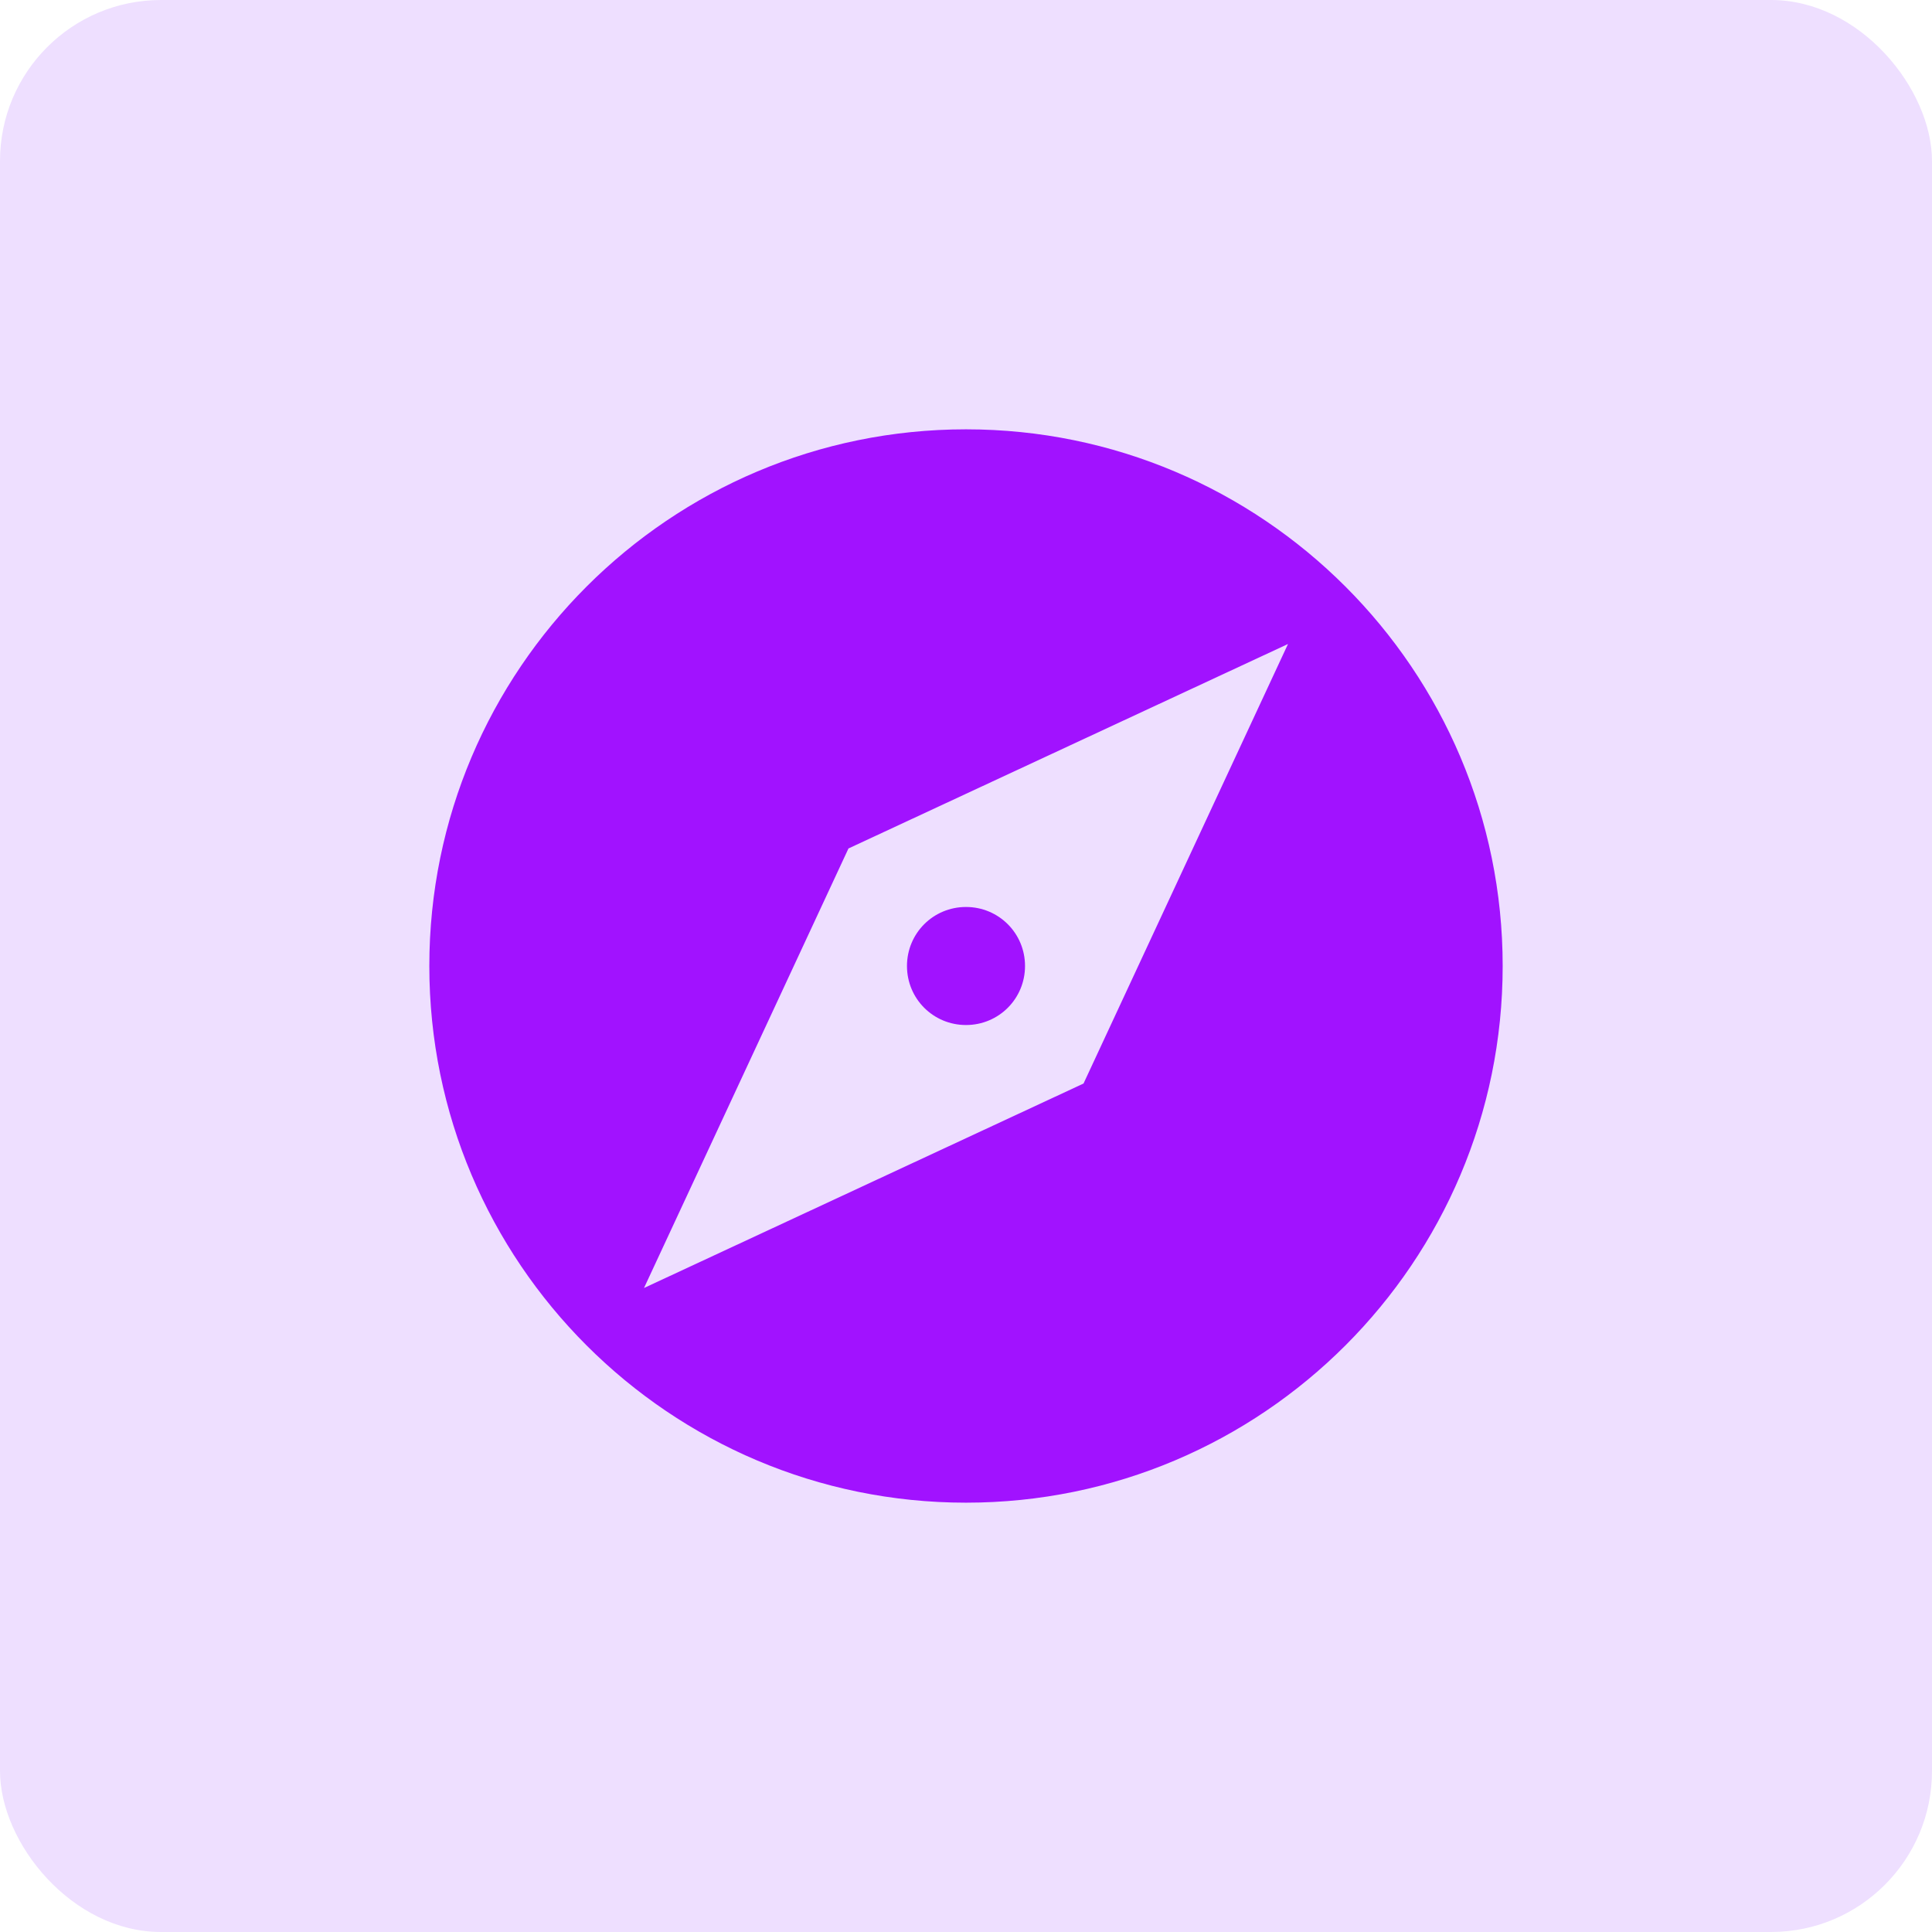 <svg width="96" height="96" viewBox="0 0 96 96" fill="none" xmlns="http://www.w3.org/2000/svg">
<rect width="96" height="96" rx="8" fill="#EEDFFF"/>
<path fill-rule="evenodd" clip-rule="evenodd" d="M48 21.333C33.28 21.333 21.333 33.28 21.333 48C21.333 62.72 33.28 74.667 48 74.667C62.72 74.667 74.667 62.72 74.667 48C74.667 33.28 62.72 21.333 48 21.333ZM48 45.067C46.373 45.067 45.067 46.373 45.067 48C45.067 49.627 46.373 50.933 48 50.933C49.627 50.933 50.933 49.627 50.933 48C50.933 46.373 49.627 45.067 48 45.067ZM32 64L53.84 53.84L64 32L42.16 42.16L32 64Z" fill="#A112FF"/>
</svg>
